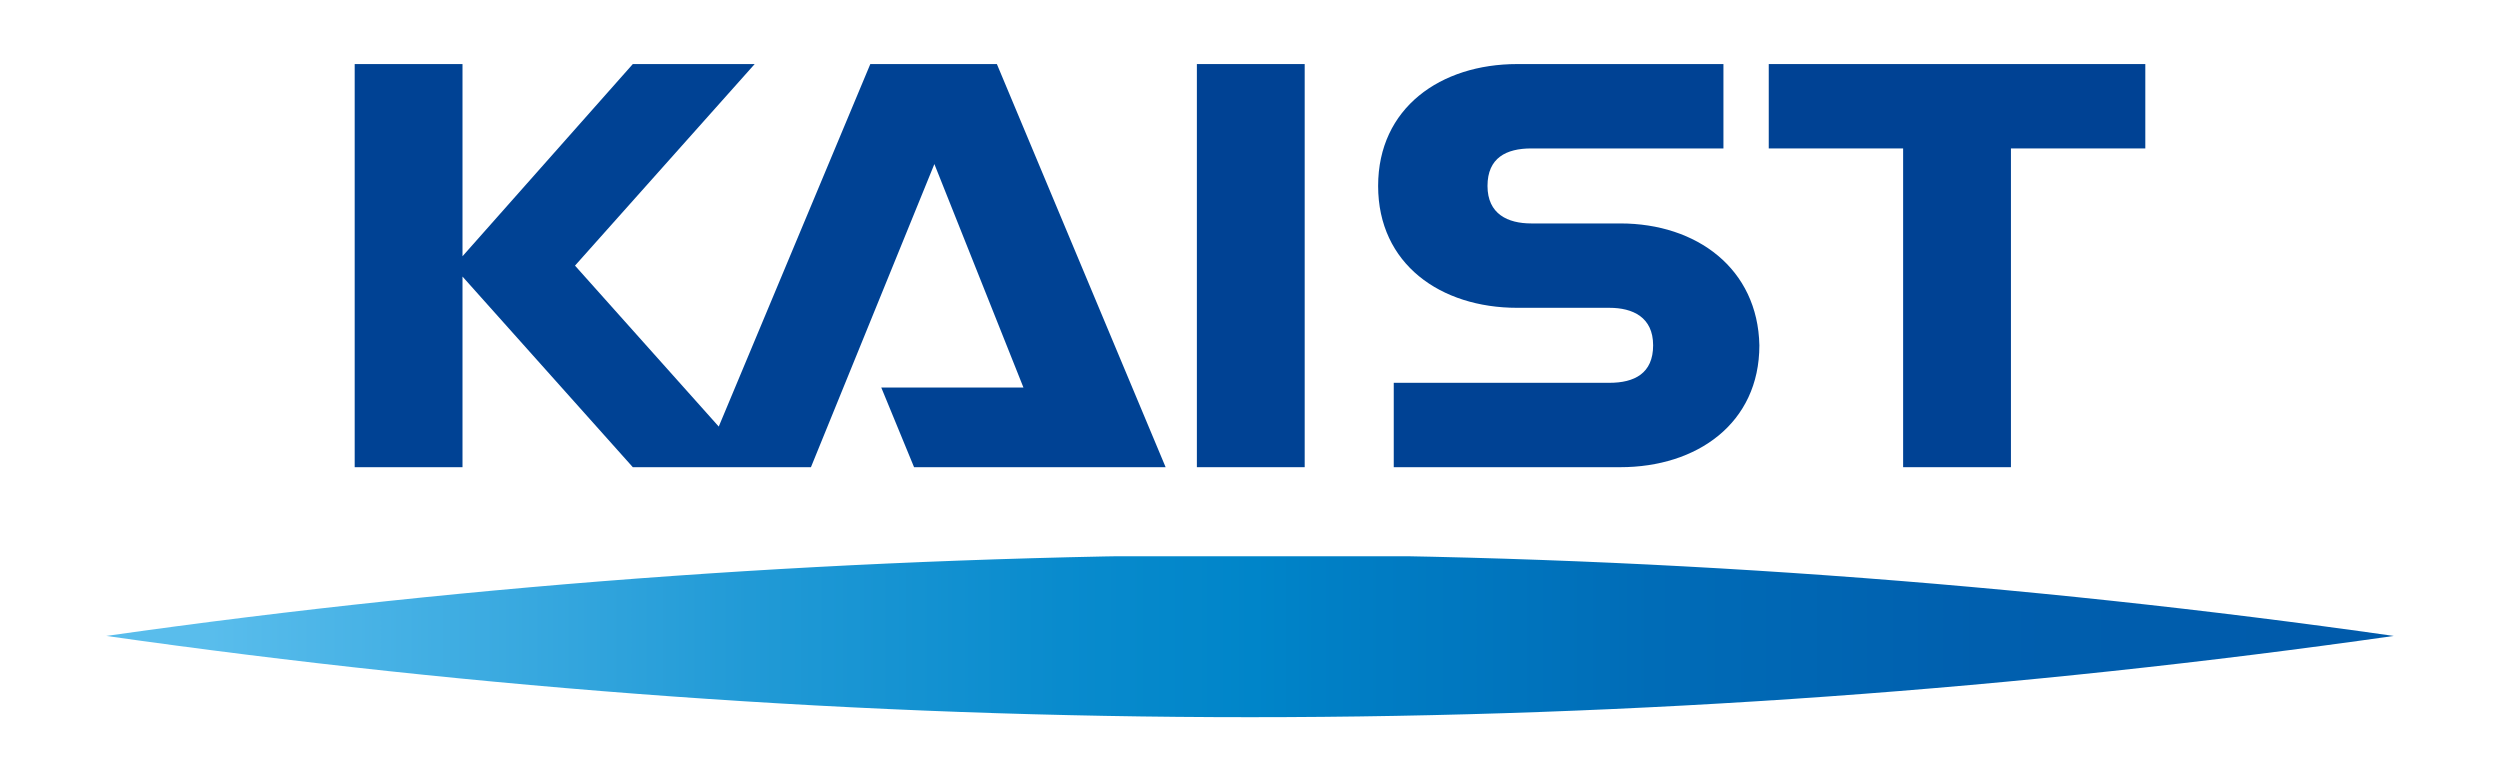 <?xml version="1.0" encoding="utf-8"?>
<!-- Generator: Adobe Illustrator 28.1.0, SVG Export Plug-In . SVG Version: 6.00 Build 0)  -->
<svg version="1.1" id="레이어_1" xmlns="http://www.w3.org/2000/svg" xmlns:xlink="http://www.w3.org/1999/xlink" x="0px"
	 y="0px" viewBox="0 0 160 50" style="enable-background:new 0 0 160 50;" xml:space="preserve">
<style type="text/css">
	.st0{fill:#004294;}
	
		.st1{clip-path:url(#SVGID_00000056386366494275180370000018125002721004441011_);fill:url(#SVGID_00000081618297957635363430000000108505323395347100_);}
</style>
<g>
	<g>
		<rect x="76.6" y="4.1" class="st0" width="6.9" height="25.8"/>
		<polygon class="st0" points="113.2,4.1 113.2,9.5 121.8,9.5 121.8,29.9 128.7,29.9 128.7,9.5 137.3,9.5 137.3,4.1 		"/>
		<path class="st0" d="M103.7,14.3h-5.7c-1.5,0-2.8-0.6-2.8-2.4c0-1.8,1.2-2.4,2.8-2.4h12.3V4.1H97.1c-4.9,0-8.9,2.8-8.9,7.8
			c0,5,4,7.8,8.9,7.8h5.9c1.5,0,2.8,0.6,2.8,2.4c0,1.8-1.2,2.4-2.8,2.4H89.2v5.4h14.5c4.9,0,8.9-2.8,8.9-7.8
			C112.5,17.2,108.6,14.3,103.7,14.3"/>
		<polygon class="st0" points="55.7,4.1 46,27.3 36.8,17 48.3,4.1 40.5,4.1 29.6,16.4 29.6,4.1 22.7,4.1 22.7,29.9 29.6,29.9 
			29.6,17.7 40.5,29.9 51.9,29.9 59.8,10.5 65.5,24.8 56.4,24.8 58.5,29.9 74.6,29.9 63.8,4.1 		"/>
	</g>
	<g>
		<defs>
			<path id="SVGID_1_" d="M6.8,40.7c23.9,3.4,48.4,5.2,73.2,5.2c24.9,0,49.3-1.8,73.2-5.2c-23.9-3.4-48.3-5.2-73.2-5.2
				C55.1,35.6,30.7,37.3,6.8,40.7"/>
		</defs>
		<clipPath id="SVGID_00000024714278752403332360000016015746526323838867_">
			<use xlink:href="#SVGID_1_"  style="overflow:visible;"/>
		</clipPath>
		
			<linearGradient id="SVGID_00000013901735971976690790000003562558936809814923_" gradientUnits="userSpaceOnUse" x1="-279.048" y1="295.877" x2="-278.446" y2="295.877" gradientTransform="matrix(243.248 0 0 -243.248 67884.719 72012.266)">
			<stop  offset="0" style="stop-color:#59BDEC"/>
			<stop  offset="5.000000e-02" style="stop-color:#59BDEC"/>
			<stop  offset="0.113" style="stop-color:#49B3E6"/>
			<stop  offset="0.282" style="stop-color:#219AD6"/>
			<stop  offset="0.417" style="stop-color:#098BCD"/>
			<stop  offset="0.5" style="stop-color:#0085C9"/>
			<stop  offset="0.527" style="stop-color:#0080C6"/>
			<stop  offset="0.671" style="stop-color:#006CB7"/>
			<stop  offset="0.813" style="stop-color:#005FAE"/>
			<stop  offset="0.95" style="stop-color:#005BAB"/>
			<stop  offset="1" style="stop-color:#005BAB"/>
		</linearGradient>
		
			<rect x="6.8" y="35.6" style="clip-path:url(#SVGID_00000024714278752403332360000016015746526323838867_);fill:url(#SVGID_00000013901735971976690790000003562558936809814923_);" width="146.4" height="10.3"/>
	</g>
</g>
</svg>
